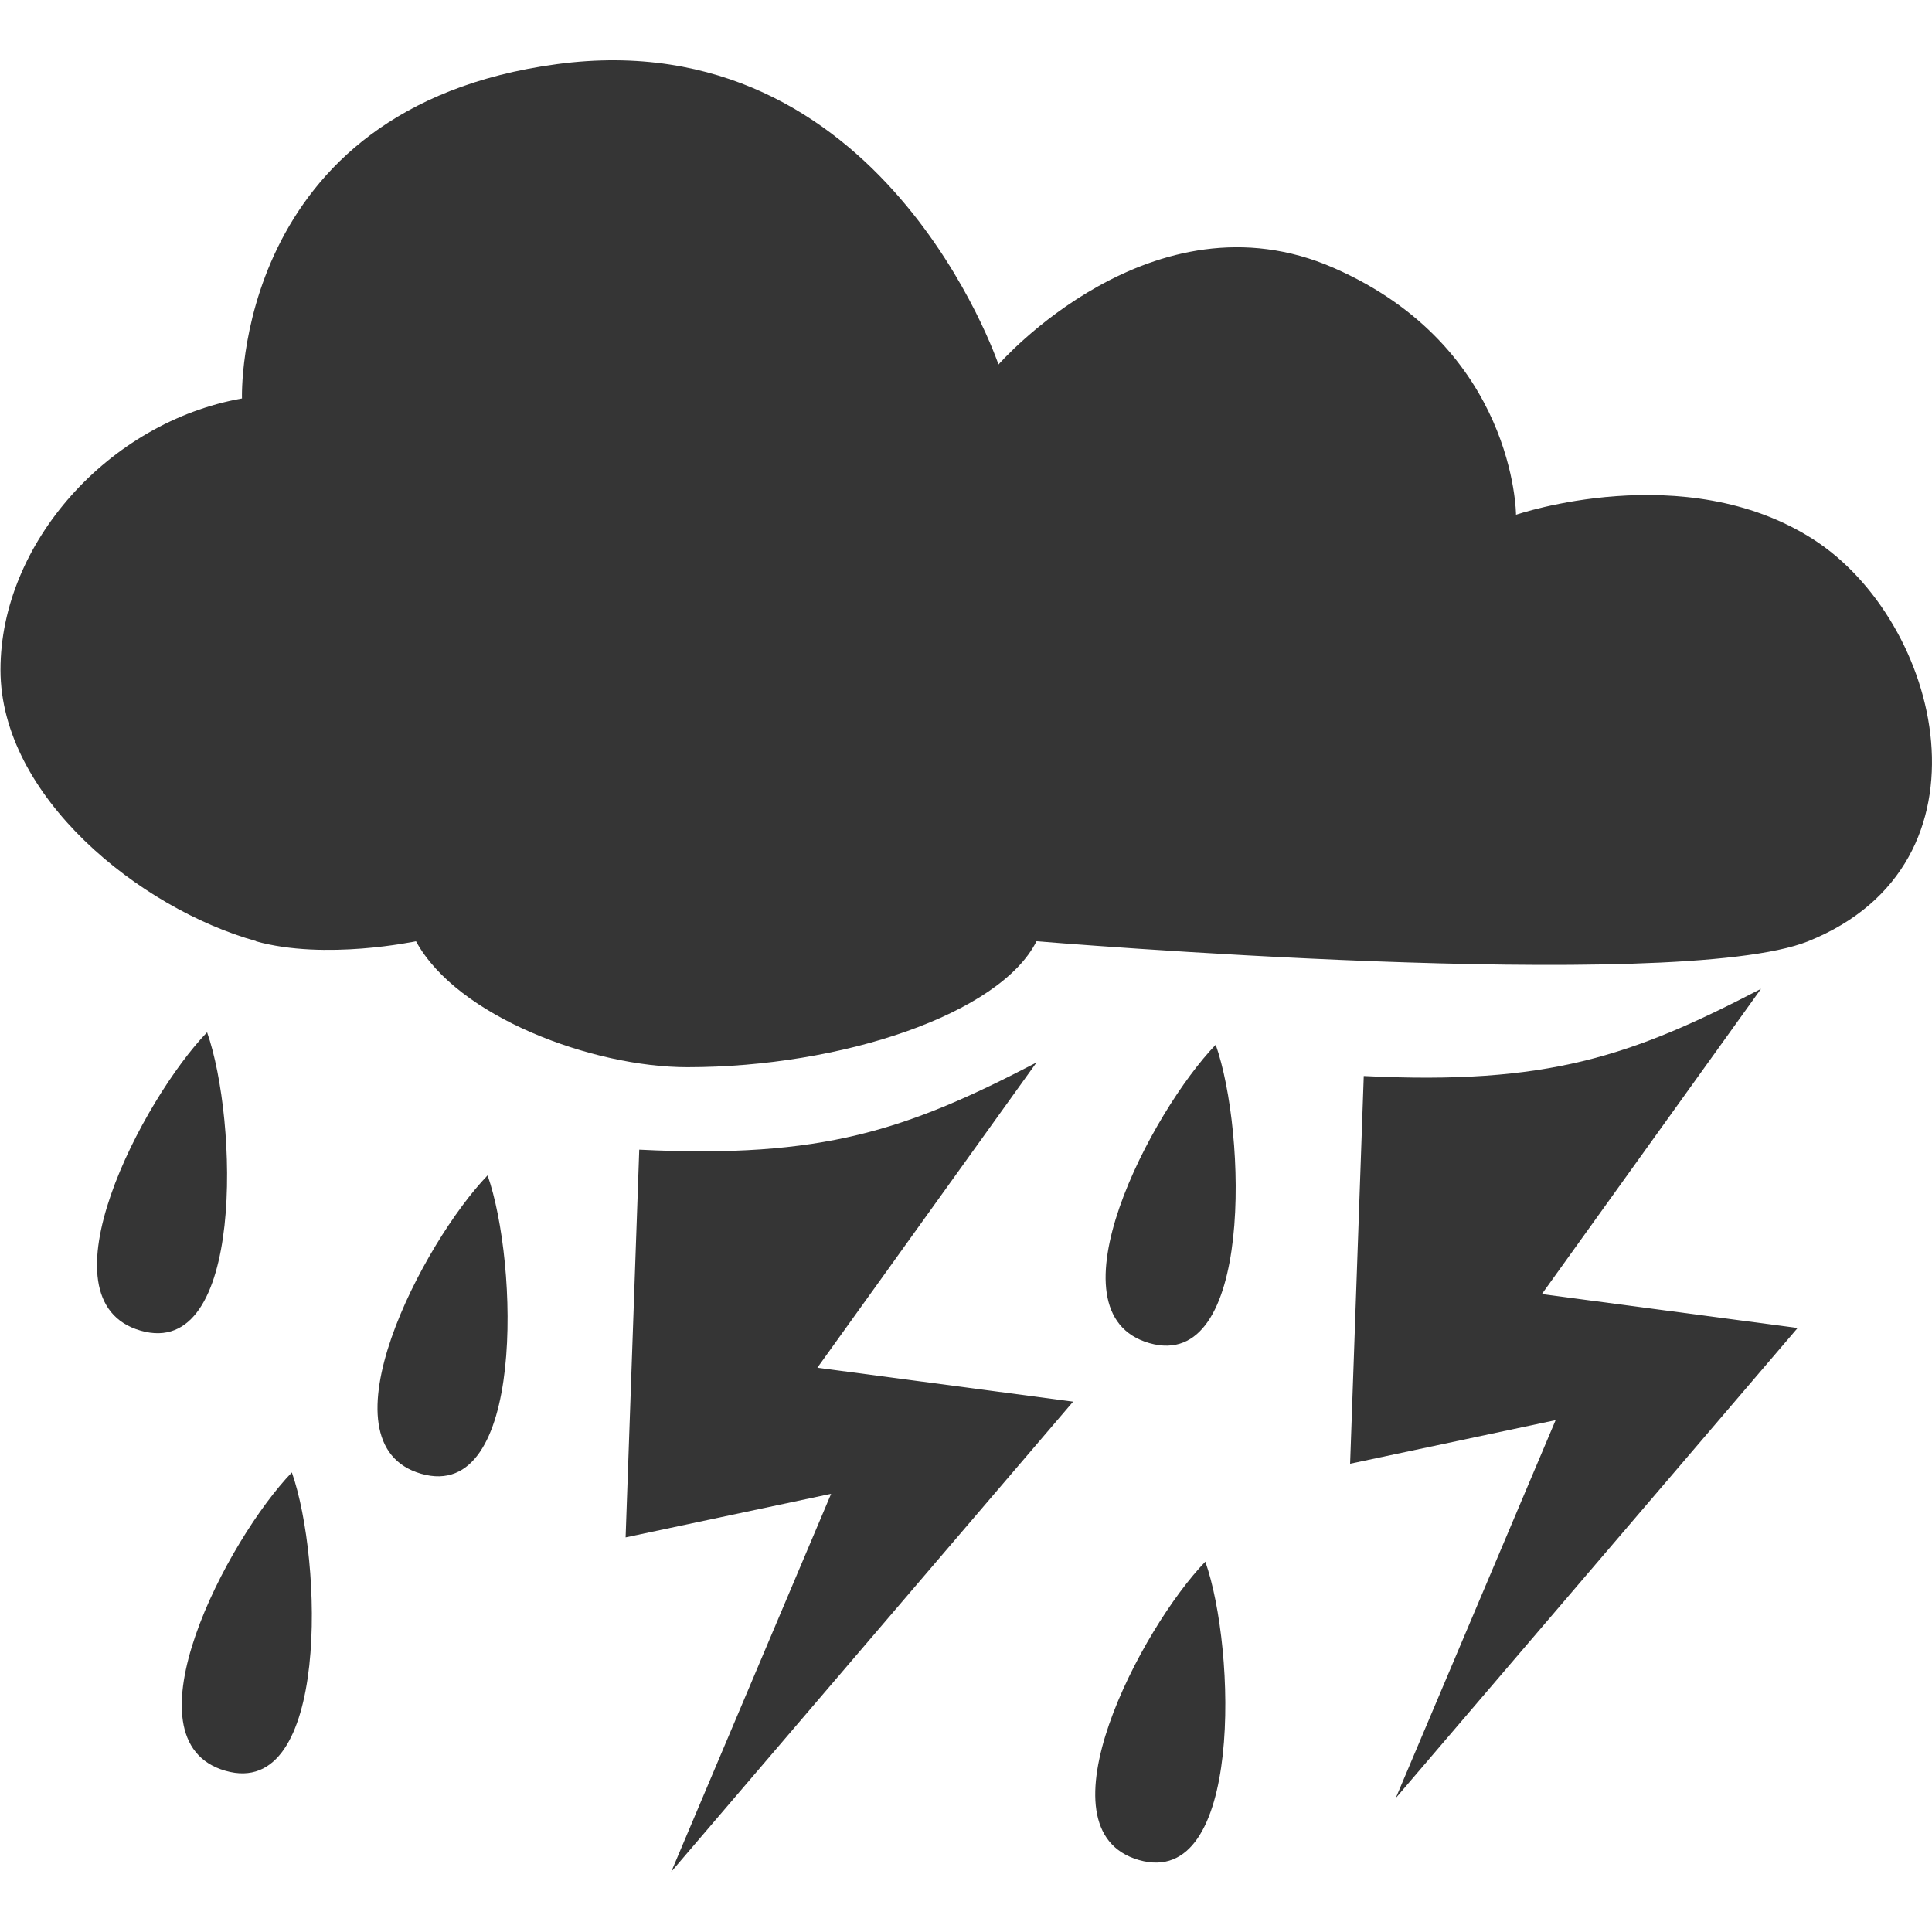 <svg xmlns="http://www.w3.org/2000/svg" viewBox="0 0 16 16" style="enable-background:new">
 <g style="fill:#353535">
  <path d="m 2.118 7.795 c 0.574 0.161 1.327 0 1.327 0 0.341 0.627 1.465 1.043 2.248 1.043 1.278 0 2.589 -0.441 2.891 -1.043 0 0 5.293 0.441 6.391 0 1.599 -0.643 1.102 -2.652 0.038 -3.331 -1.064 -0.679 -2.458 -0.201 -2.458 -0.201 0 0 -0.004 -1.384 -1.509 -2.044 c -1.505 -0.66 -2.777 0.8 -2.777 0.8 c 0 0 -0.959 -2.85 -3.656 -2.488 c -2.692 0.361 -2.609 2.769 -2.609 2.769 -1.103 0.195 -2 1.199 -2 2.247 0 1.049 1.152 1.977 2.118 2.247 z"/>
  <path d="m 1.867 14.665 c -0.863 -0.248 0.021 -1.924 0.55 -2.471 0.255 0.724 0.313 2.719 -0.55 2.471 z"/>
  <path d="m 3.488 12.205 c -0.863 -0.248 0.021 -1.924 0.55 -2.471 0.255 0.724 0.313 2.719 -0.55 2.471 z"/>
  <path d="m 1.165 11.02 c -0.863 -0.248 0.021 -1.924 0.55 -2.471 0.255 0.724 0.313 2.719 -0.55 2.471 z"/>
  <path d="m 9.432 15.404 c -0.863 -0.248 0.021 -1.924 0.55 -2.471 0.255 0.724 0.313 2.719 -0.55 2.471 z"/>
  <path d="m 5.294 9.521 c 1.52 0.076 2.216 -0.163 3.29 -0.722 l -1.815 2.528 2.118 0.281 -3.328 3.893 1.324 -3.13 -1.702 0.361 0.113 -3.21 z"/>
  <path d="m 11.294 8.911 c 1.52 0.076 2.216 -0.163 3.29 -0.722 l -1.815 2.528 2.118 0.281 -3.328 3.893 1.324 -3.13 -1.702 0.361 0.113 -3.21 z"/>
  <path d="m 9.518 11.123 c -0.863 -0.248 0.021 -1.924 0.55 -2.471 0.255 0.724 0.313 2.719 -0.55 2.471 z"/>
 </g>
</svg>
